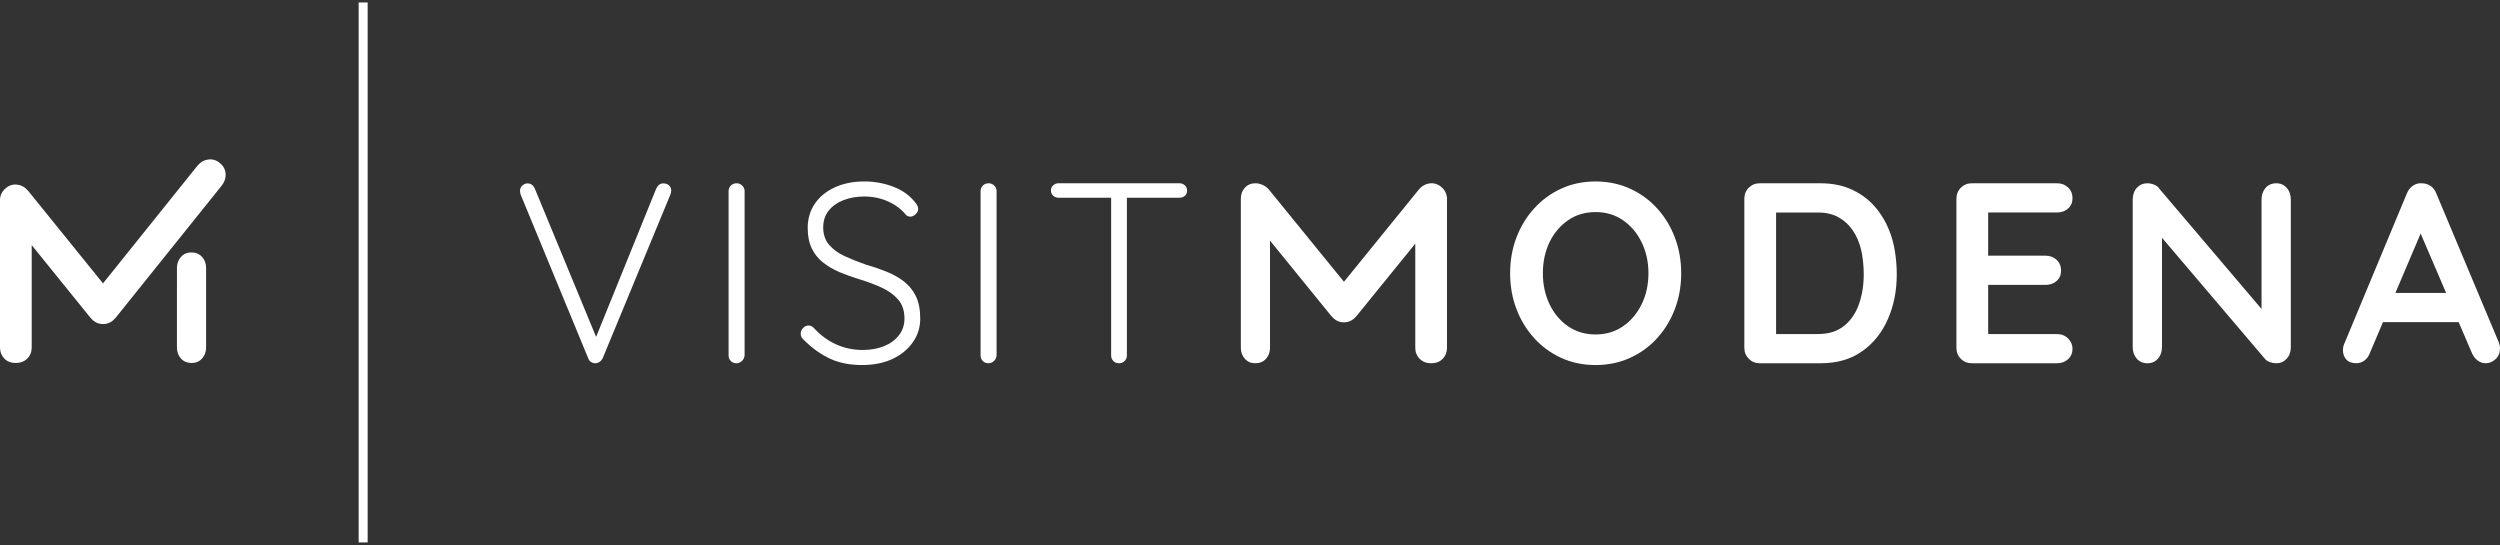 <?xml version="1.0" encoding="UTF-8"?> <svg xmlns="http://www.w3.org/2000/svg" width="289" height="63" viewBox="0 0 289 63" fill="none"><rect x="0" y="0" width="289" height="63" fill="#333333" stroke="none"/><path d="M0 23.05V40.167C0 40.676 0.167 41.104 0.498 41.447C0.832 41.791 1.271 41.961 1.817 41.961C2.366 41.961 2.81 41.791 3.153 41.447C3.494 41.104 3.665 40.676 3.665 40.167V28.335L10.434 36.705C10.451 36.726 10.471 36.742 10.489 36.761C10.524 36.805 10.569 36.846 10.609 36.889C10.65 36.93 10.691 36.974 10.734 37.01C10.753 37.026 10.766 37.045 10.786 37.061C11.13 37.343 11.507 37.47 11.912 37.461C12.318 37.47 12.695 37.343 13.039 37.061C13.059 37.045 13.072 37.026 13.091 37.01C13.133 36.974 13.174 36.93 13.215 36.889C13.256 36.846 13.301 36.805 13.336 36.761C13.354 36.741 13.374 36.726 13.392 36.705L25.605 21.487C25.95 21.062 26.108 20.6 26.08 20.102C26.053 19.603 25.827 19.18 25.403 18.834C24.997 18.501 24.547 18.37 24.054 18.444C23.562 18.515 23.143 18.765 22.799 19.189L11.907 32.759L3.284 22.098C2.939 21.673 2.52 21.423 2.029 21.352C1.536 21.277 1.086 21.409 0.678 21.742C0.257 22.088 0.027 22.552 0 23.05ZM20.455 30.977L20.453 40.167C20.453 40.676 20.611 41.104 20.922 41.447C21.236 41.791 21.647 41.961 22.155 41.961C22.644 41.961 23.044 41.791 23.356 41.447C23.67 41.104 23.826 40.676 23.826 40.167L23.826 30.977C23.826 30.466 23.669 30.038 23.357 29.697C23.044 29.353 22.633 29.181 22.125 29.181C21.637 29.181 21.236 29.353 20.924 29.697C20.611 30.038 20.455 30.467 20.455 30.977Z" fill="white"></path><path d="M136.349 21.186H122.369C122.134 21.186 121.928 21.265 121.753 21.422C121.576 21.579 121.487 21.774 121.487 22.009C121.487 22.264 121.576 22.469 121.753 22.625C121.928 22.783 122.134 22.86 122.369 22.86H128.448V41.114C128.448 41.347 128.531 41.553 128.698 41.728C128.864 41.906 129.083 41.993 129.358 41.993C129.612 41.993 129.827 41.906 130.005 41.728C130.18 41.553 130.268 41.347 130.268 41.114V22.86H136.349C136.583 22.86 136.787 22.787 136.965 22.639C137.141 22.494 137.229 22.294 137.229 22.038C137.229 21.784 137.141 21.579 136.965 21.421C136.788 21.265 136.584 21.186 136.349 21.186Z" fill="white"></path><path d="M76.683 21.199C76.331 21.199 76.057 21.397 75.862 21.793L68.91 38.945L61.845 21.851C61.669 21.417 61.375 21.199 60.965 21.199C60.77 21.199 60.579 21.279 60.392 21.437C60.207 21.596 60.114 21.803 60.114 22.06C60.114 22.159 60.125 22.248 60.144 22.327C60.163 22.406 60.182 22.474 60.203 22.534L68.003 41.429C68.061 41.608 68.169 41.745 68.325 41.845C68.482 41.944 68.649 41.992 68.823 41.992C68.98 41.992 69.137 41.944 69.294 41.845C69.45 41.745 69.577 41.598 69.675 41.401L77.504 22.475C77.563 22.317 77.591 22.168 77.591 22.031C77.591 21.793 77.509 21.596 77.343 21.437C77.177 21.28 76.956 21.199 76.683 21.199Z" fill="white"></path><path d="M85.165 21.186C84.89 21.186 84.665 21.274 84.489 21.451C84.313 21.628 84.225 21.842 84.225 22.097V41.083C84.225 41.338 84.308 41.553 84.474 41.728C84.64 41.906 84.862 41.993 85.136 41.993C85.37 41.993 85.58 41.907 85.766 41.728C85.953 41.553 86.055 41.338 86.075 41.083V22.097C86.075 21.842 85.983 21.628 85.796 21.451C85.609 21.274 85.399 21.186 85.165 21.186Z" fill="white"></path><path d="M114.296 21.186C114.021 21.186 113.796 21.274 113.62 21.451C113.444 21.628 113.356 21.842 113.356 22.097V41.083C113.356 41.338 113.439 41.553 113.605 41.728C113.771 41.906 113.992 41.993 114.267 41.993C114.501 41.993 114.711 41.907 114.897 41.728C115.084 41.553 115.186 41.338 115.206 41.083V22.097C115.206 21.842 115.114 21.628 114.927 21.451C114.74 21.274 114.53 21.186 114.296 21.186Z" fill="white"></path><path d="M104.486 32.529C103.898 32.077 103.223 31.7 102.462 31.395C101.701 31.09 100.906 30.82 100.077 30.584C99.229 30.288 98.43 29.97 97.678 29.626C96.926 29.282 96.319 28.845 95.856 28.314C95.394 27.784 95.163 27.105 95.163 26.281C95.163 25.535 95.369 24.896 95.785 24.366C96.198 23.836 96.767 23.428 97.49 23.143C98.213 22.858 99.027 22.714 99.932 22.714C100.586 22.714 101.219 22.803 101.826 22.979C102.432 23.156 102.987 23.406 103.488 23.732C103.989 24.056 104.402 24.426 104.731 24.837C104.865 24.975 105.03 25.043 105.223 25.043C105.454 25.043 105.665 24.945 105.857 24.748C106.051 24.553 106.147 24.355 106.147 24.159C106.147 23.904 106.004 23.619 105.714 23.303C105.097 22.538 104.264 21.96 103.214 21.566C102.163 21.173 101.069 20.975 99.932 20.975C98.622 20.975 97.471 21.209 96.478 21.669C95.485 22.131 94.719 22.764 94.18 23.571C93.64 24.376 93.371 25.299 93.371 26.34C93.371 27.265 93.525 28.05 93.833 28.698C94.142 29.347 94.575 29.893 95.134 30.334C95.693 30.776 96.329 31.15 97.042 31.455C97.755 31.759 98.506 32.029 99.297 32.265C100.26 32.56 101.137 32.888 101.927 33.252C102.717 33.614 103.354 34.078 103.835 34.636C104.317 35.196 104.557 35.928 104.557 36.832C104.557 37.559 104.345 38.199 103.922 38.748C103.497 39.297 102.925 39.721 102.202 40.013C101.479 40.31 100.655 40.457 99.731 40.457C98.631 40.457 97.605 40.242 96.651 39.809C95.697 39.377 94.845 38.748 94.093 37.923C93.9 37.725 93.689 37.629 93.457 37.629C93.226 37.629 93.019 37.725 92.835 37.923C92.652 38.119 92.56 38.334 92.56 38.57C92.56 38.728 92.594 38.865 92.662 38.984C92.729 39.102 92.811 39.199 92.907 39.277C93.89 40.26 94.921 40.997 96.001 41.488C97.08 41.979 98.353 42.215 99.816 42.196C101.127 42.176 102.269 41.931 103.242 41.46C104.216 40.988 104.981 40.348 105.541 39.543C106.099 38.738 106.379 37.833 106.379 36.832C106.379 35.79 106.21 34.926 105.873 34.238C105.536 33.551 105.074 32.98 104.486 32.529Z" fill="white"></path><path d="M263.143 21.187C262.625 21.187 262.211 21.367 261.901 21.721C261.591 22.077 261.435 22.523 261.435 23.055V35.718L249.64 21.841C249.511 21.623 249.308 21.46 249.031 21.35C248.755 21.24 248.486 21.187 248.228 21.187C247.748 21.187 247.348 21.361 247.025 21.708C246.703 22.055 246.542 22.542 246.542 23.057V40.125C246.542 40.658 246.697 41.104 247.008 41.46C247.318 41.814 247.732 41.993 248.249 41.993C248.746 41.993 249.15 41.814 249.46 41.46C249.771 41.104 249.926 40.658 249.926 40.125V27.486L261.832 41.489C261.961 41.648 262.15 41.771 262.399 41.859C262.648 41.949 262.892 41.993 263.133 41.993C263.611 41.993 264.012 41.821 264.335 41.473C264.658 41.128 264.819 40.672 264.819 40.158V23.056C264.819 22.523 264.663 22.077 264.352 21.721C264.043 21.367 263.639 21.187 263.143 21.187Z" fill="white"></path><path d="M288.852 39.554L281.637 22.365C281.499 21.994 281.279 21.705 280.976 21.5C280.673 21.294 280.345 21.192 279.994 21.192C279.622 21.152 279.275 21.241 278.953 21.455C278.63 21.671 278.39 21.975 278.233 22.365L270.929 39.906C270.87 40.102 270.842 40.287 270.842 40.465C270.842 40.893 270.969 41.256 271.223 41.55C271.477 41.842 271.869 41.988 272.397 41.988C272.729 41.988 273.037 41.886 273.321 41.681C273.603 41.475 273.814 41.187 273.952 40.816L275.473 37.237H284.22L285.743 40.787C285.899 41.157 286.119 41.452 286.403 41.666C286.686 41.881 287.005 41.988 287.356 41.988C287.768 41.988 288.143 41.833 288.486 41.519C288.828 41.206 289 40.787 289 40.259C289 40.044 288.95 39.807 288.852 39.554ZM276.908 33.863L279.826 26.998L282.772 33.863H276.908Z" fill="white"></path><path d="M237.79 24.564C238.3 24.564 238.727 24.412 239.069 24.108C239.411 23.805 239.583 23.409 239.583 22.918C239.583 22.412 239.411 21.994 239.069 21.672C238.727 21.348 238.3 21.186 237.79 21.186H227.954C227.444 21.186 227.019 21.358 226.675 21.701C226.333 22.044 226.163 22.469 226.163 22.979V40.201C226.163 40.71 226.333 41.138 226.675 41.478C227.019 41.822 227.444 41.992 227.954 41.992H237.79C238.3 41.992 238.727 41.836 239.069 41.524C239.411 41.211 239.583 40.809 239.583 40.32C239.583 39.869 239.411 39.473 239.069 39.13C238.727 38.788 238.3 38.617 237.79 38.617H229.832V32.934H236.469C236.978 32.934 237.405 32.783 237.747 32.478C238.09 32.175 238.261 31.779 238.261 31.29C238.261 30.781 238.09 30.364 237.747 30.041C237.405 29.718 236.978 29.557 236.469 29.557H229.832V24.564H237.79Z" fill="white"></path><path d="M166.591 21.595C166.184 21.264 165.734 21.133 165.242 21.206C164.749 21.277 164.331 21.526 163.986 21.949L155.361 32.574L146.712 21.949C146.413 21.581 146.015 21.352 145.593 21.25C145.545 21.237 145.498 21.223 145.448 21.215C145.433 21.212 145.42 21.206 145.406 21.204C145.406 21.204 145.376 21.201 145.325 21.203C145.265 21.197 145.206 21.186 145.142 21.186C144.634 21.186 144.223 21.357 143.91 21.7C143.598 22.041 143.441 22.467 143.441 22.975V40.204C143.441 40.712 143.598 41.139 143.911 41.479C144.223 41.823 144.624 41.992 145.112 41.992C145.622 41.992 146.032 41.823 146.344 41.479C146.657 41.139 146.814 40.712 146.814 40.204V27.816L153.878 36.505C153.895 36.527 153.915 36.541 153.932 36.562C153.968 36.605 154.012 36.647 154.053 36.688C154.094 36.73 154.134 36.774 154.178 36.809C154.196 36.826 154.21 36.845 154.229 36.86C154.574 37.141 154.951 37.269 155.356 37.259C155.762 37.269 156.139 37.141 156.484 36.86C156.503 36.845 156.517 36.826 156.535 36.809C156.579 36.774 156.618 36.73 156.66 36.688C156.701 36.647 156.744 36.605 156.781 36.562C156.798 36.541 156.818 36.527 156.835 36.505L163.606 28.166V40.204C163.606 40.713 163.777 41.139 164.119 41.48C164.461 41.823 164.906 41.993 165.454 41.993C166.001 41.993 166.44 41.823 166.773 41.48C167.106 41.139 167.271 40.713 167.271 40.204V22.899C167.243 22.402 167.015 21.941 166.591 21.595Z" fill="white"></path><path d="M216.989 24.197C216.235 23.247 215.311 22.508 214.214 21.981C213.117 21.452 211.864 21.186 210.455 21.186H203.437C202.927 21.186 202.501 21.359 202.159 21.701C201.816 22.044 201.645 22.47 201.645 22.979V40.2C201.645 40.709 201.816 41.137 202.159 41.477C202.501 41.821 202.927 41.992 203.437 41.992H210.455C212.355 41.992 213.954 41.533 215.256 40.613C216.558 39.692 217.552 38.453 218.237 36.897C218.923 35.341 219.265 33.614 219.265 31.713C219.265 30.305 219.074 28.73 218.693 27.486C218.311 26.244 217.743 25.147 216.989 24.197ZM214.904 35.134C214.542 36.184 213.969 37.025 213.185 37.662C212.404 38.297 211.394 38.616 210.161 38.616H205.315V24.565H210.161C211.081 24.565 211.875 24.75 212.539 25.123C213.206 25.495 213.754 26 214.184 26.635C214.615 27.271 214.933 28.006 215.138 28.837C215.344 29.67 215.448 30.794 215.448 31.713C215.448 32.947 215.266 34.087 214.904 35.134Z" fill="white"></path><path d="M191.565 24.089C190.681 23.116 189.632 22.354 188.419 21.803C187.206 21.254 185.88 20.978 184.444 20.978C183.007 20.978 181.686 21.254 180.483 21.803C179.28 22.354 178.235 23.116 177.353 24.089C176.469 25.06 175.785 26.186 175.299 27.462C174.813 28.741 174.571 30.115 174.571 31.589C174.571 33.063 174.813 34.439 175.299 35.716C175.784 36.993 176.469 38.118 177.353 39.091C178.235 40.065 179.28 40.826 180.483 41.376C181.686 41.925 183.007 42.2 184.444 42.2C185.88 42.2 187.206 41.925 188.419 41.376C189.632 40.826 190.681 40.065 191.565 39.091C192.448 38.118 193.132 36.994 193.618 35.716C194.103 34.439 194.346 33.063 194.346 31.589C194.346 30.115 194.102 28.741 193.618 27.462C193.133 26.186 192.448 25.06 191.565 24.089ZM189.774 35.17C189.249 36.242 188.531 37.091 187.619 37.72C186.705 38.35 185.648 38.663 184.444 38.663C183.24 38.663 182.183 38.35 181.269 37.72C180.357 37.091 179.644 36.242 179.129 35.17C178.615 34.099 178.357 32.906 178.357 31.589C178.357 30.253 178.615 29.055 179.129 27.993C179.644 26.932 180.357 26.087 181.269 25.46C182.183 24.831 183.24 24.516 184.444 24.516C185.648 24.516 186.705 24.831 187.619 25.46C188.531 26.087 189.249 26.938 189.774 28.009C190.297 29.081 190.56 30.275 190.56 31.589C190.56 32.906 190.297 34.099 189.774 35.17Z" fill="white"></path><path d="M42.5 0.287H41.46V62.704H42.5V0.287Z" fill="white"></path></svg> 